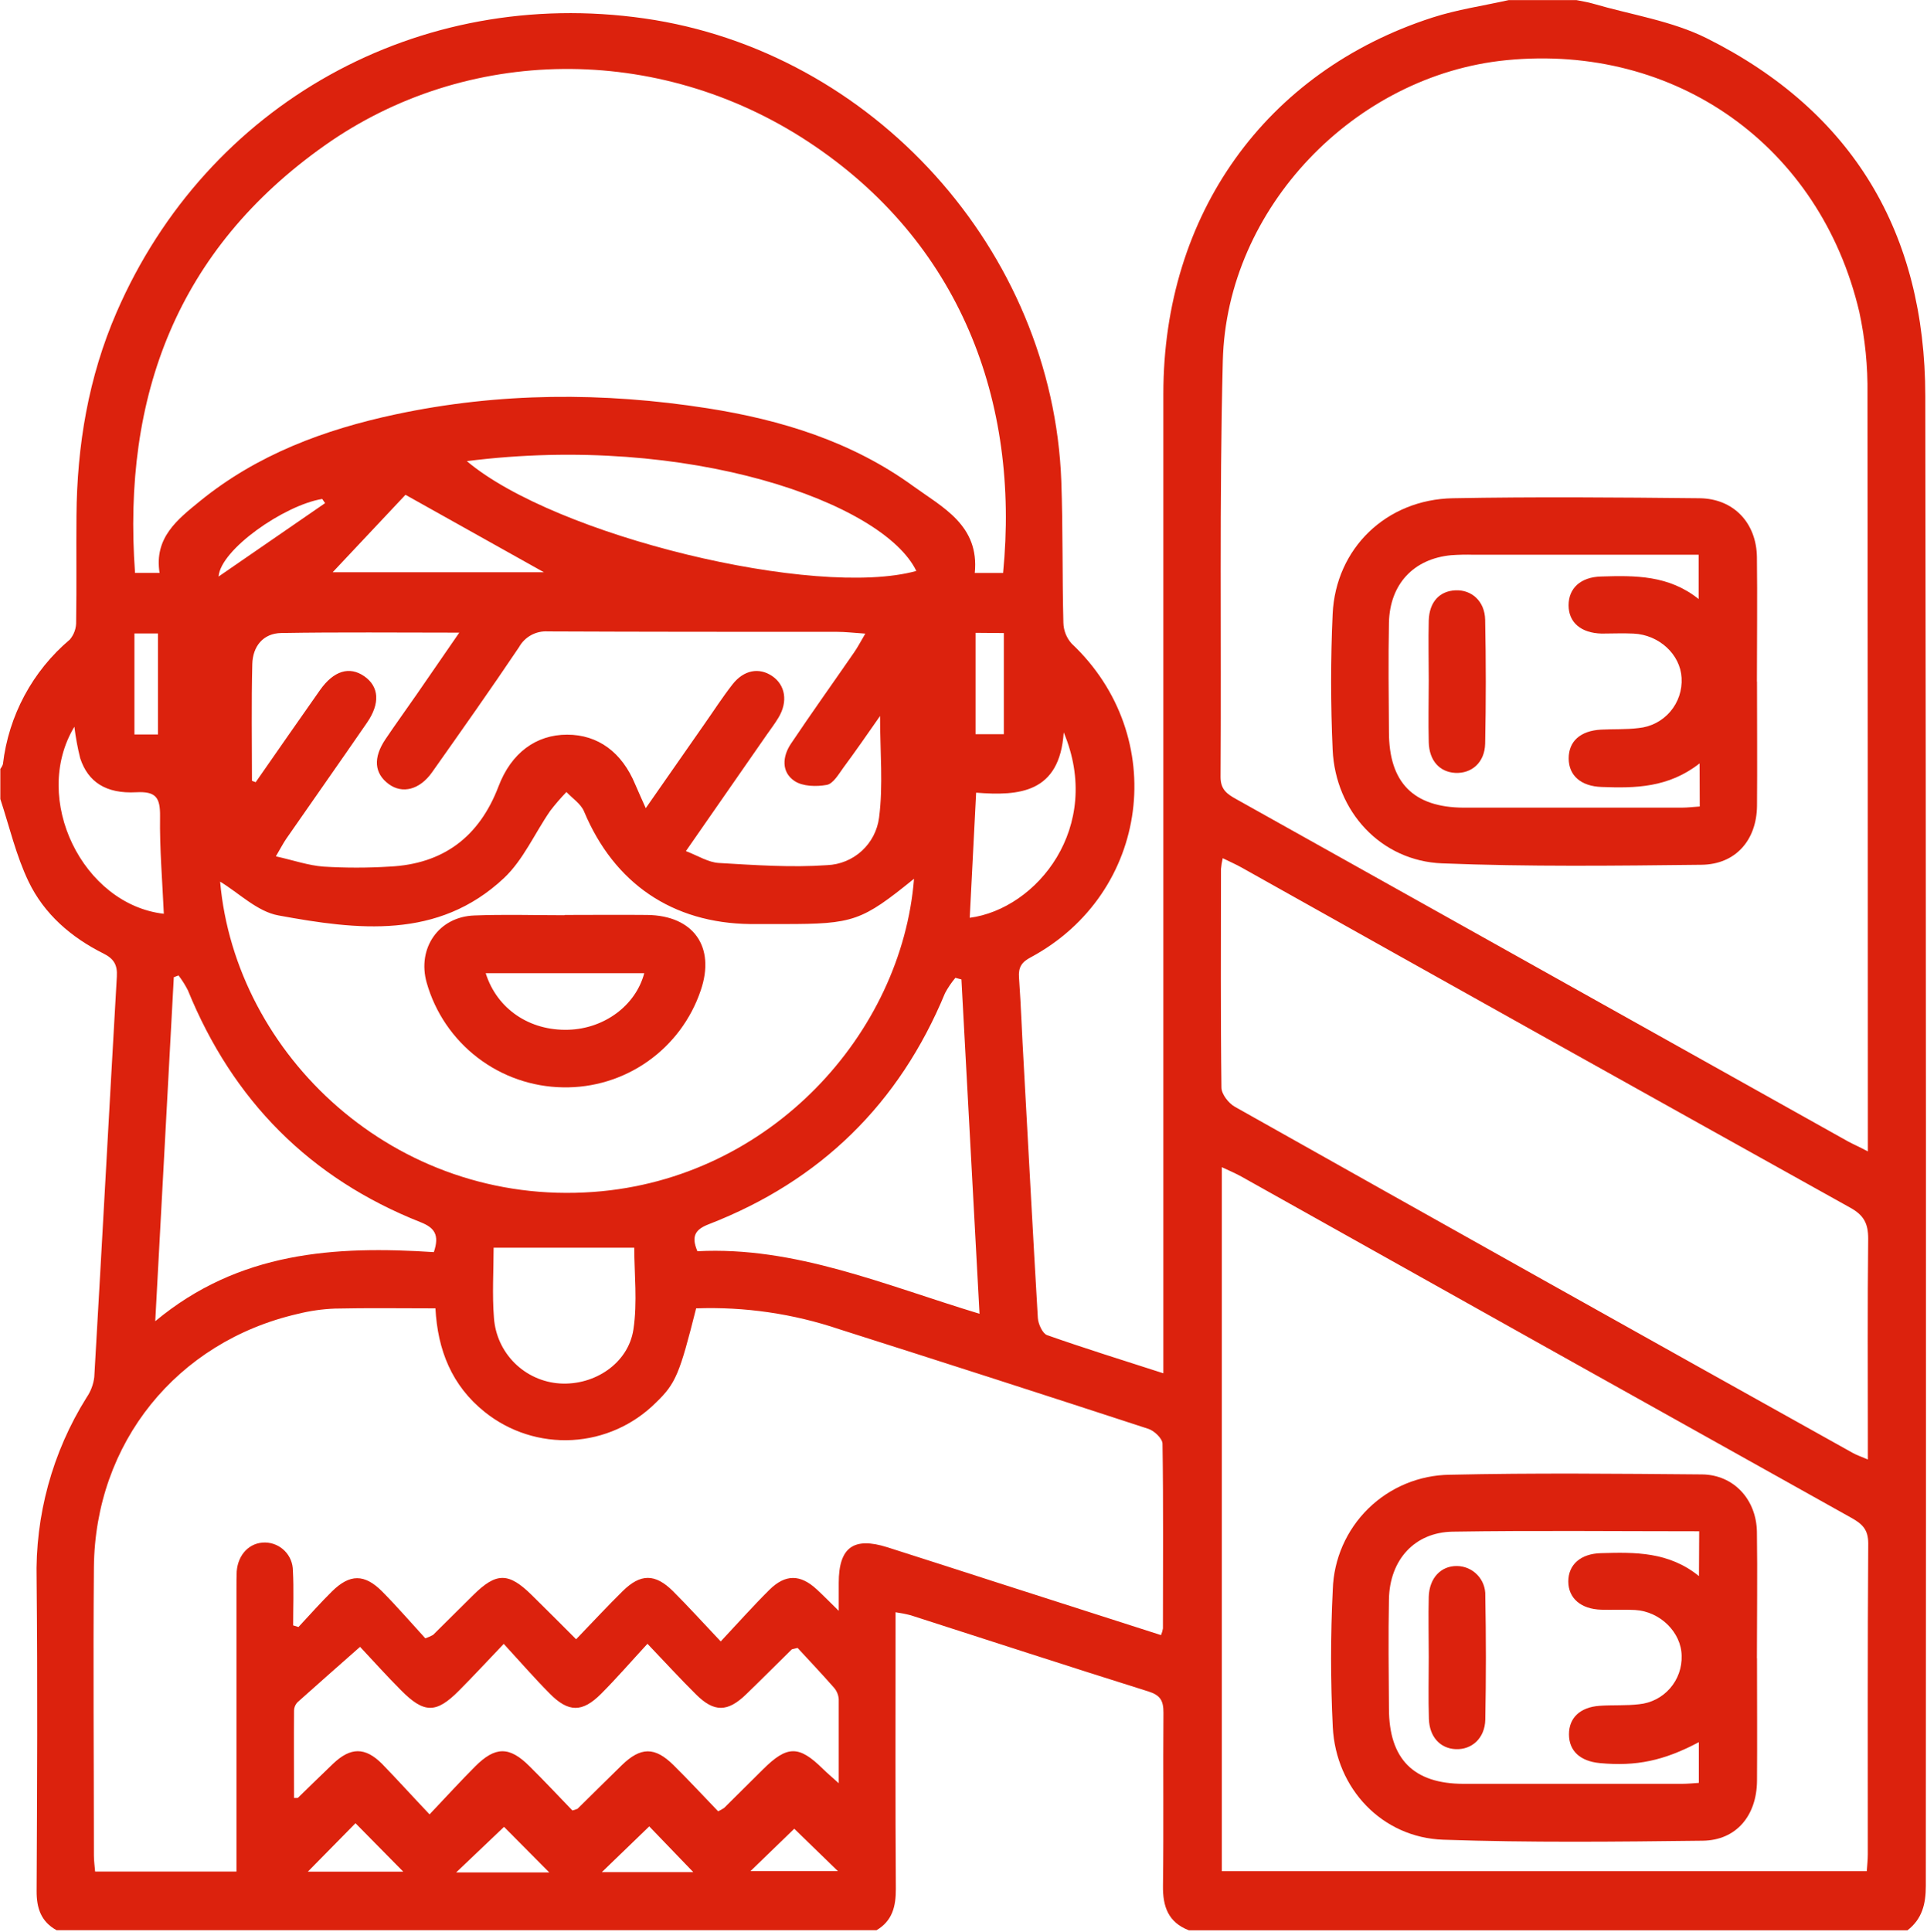 <?xml version="1.0" encoding="UTF-8"?> <svg xmlns="http://www.w3.org/2000/svg" width="409" height="410" viewBox="0 0 409 410" fill="none"><g clip-path="url(#clip0_4999_61)"><path d="M186.05 409.6H12C8.72 407.78 7.75 404.95 7.77 401.28C7.88 379.28 7.99 357.28 7.77 335.28C7.43 321.62 11.113 308.162 18.36 296.58C19.257 295.282 19.824 293.786 20.01 292.22C21.66 263.89 23.17 235.55 24.8 207.22C24.95 204.72 24.14 203.43 21.92 202.32C15.09 198.91 9.37 193.96 6.07 187.09C3.41 181.56 2 175.43 0.07 169.56V163.16C0.313 162.862 0.499 162.523 0.62 162.16C1.821 151.857 6.902 142.398 14.83 135.71C15.736 134.632 16.21 133.256 16.16 131.85C16.28 124.39 16.16 116.92 16.23 109.46C16.34 94.519 18.77 80.019 24.75 66.26C44 21.959 88.81 -2.94 136.75 3.91C185.26 10.839 223.47 53.169 225.26 102.14C225.62 112.14 225.44 122.14 225.7 132.14C225.735 133.783 226.36 135.359 227.46 136.58C248.33 156.24 244.08 189.52 218.79 203.14C216.86 204.14 216.12 205.24 216.28 207.44C216.72 213.55 216.91 219.68 217.28 225.8C218.28 243.8 219.22 261.73 220.28 279.69C220.36 280.97 221.28 282.96 222.21 283.31C230.21 286.13 238.3 288.64 246.92 291.42V285.9C246.92 218.446 246.92 150.996 246.92 83.549C246.92 45.55 268.6 15.169 304.01 3.73C309.26 2.03 314.81 1.23 320.22 0.02H334.59C335.75 0.26 336.93 0.43 338.06 0.76C346.18 3.14 354.86 4.41 362.31 8.15C393.31 23.68 408.6 49.489 408.64 84.049C408.794 189.443 408.83 294.833 408.75 400.22C408.75 404.05 407.96 407.22 404.86 409.62H252.33C247.98 407.94 246.78 404.62 246.84 400.19C247 387.93 246.84 375.68 246.94 363.42C246.94 360.9 246.29 359.73 243.73 358.93C226.89 353.66 210.11 348.16 193.3 342.77C192.241 342.493 191.165 342.279 190.08 342.13V346.84C190.08 364.84 190.02 382.84 190.14 400.79C190.16 404.52 189.43 407.59 186.05 409.6ZM396.45 244.34V239.98C396.45 187.86 396.424 135.74 396.37 83.62C396.45 77.763 395.866 71.915 394.63 66.189C386.33 30.959 355.69 9.24 319.74 12.77C287.54 15.93 260.37 44.13 259.54 76.519C258.79 105.96 259.25 135.43 259.06 164.89C259.06 167.61 260.52 168.54 262.44 169.61C305.727 193.81 349.007 218.02 392.28 242.24C393.41 242.85 394.59 243.34 396.45 244.34ZM90.27 347.66C90.851 347.472 91.411 347.224 91.94 346.92C94.78 344.12 97.61 341.29 100.45 338.48C105.34 333.63 107.95 333.64 112.86 338.48C115.92 341.48 118.97 344.56 122.28 347.86C125.87 344.13 128.95 340.81 132.17 337.64C135.95 333.91 139.04 333.9 142.82 337.64C146.11 340.92 149.23 344.37 152.97 348.32C156.72 344.32 159.9 340.74 163.29 337.38C166.68 334.02 169.86 334.03 173.38 337.3C174.76 338.58 176.07 339.91 178.02 341.83C178.02 339.08 178.02 337.49 178.02 335.89C178.02 328.35 181.18 326.06 188.38 328.35C195.85 330.72 203.3 333.14 210.76 335.54L246.42 346.98C246.614 346.525 246.752 346.048 246.83 345.56C246.83 332.5 246.94 319.44 246.74 306.38C246.74 305.28 245 303.62 243.74 303.21C221.9 296.07 200.034 289.023 178.14 282.07C168.361 278.77 158.065 277.269 147.75 277.64C144.24 291.55 143.45 293.57 139.22 297.64C134.472 302.384 128.14 305.212 121.437 305.581C114.735 305.95 108.131 303.835 102.89 299.64C95.89 294.04 92.89 286.5 92.42 277.64C85.09 277.64 78.06 277.53 71.04 277.69C68.385 277.796 65.748 278.175 63.17 278.82C37.51 284.74 20.17 306.2 19.93 332.59C19.75 352.98 19.93 373.38 19.93 393.77C19.93 394.91 20.1 396.05 20.19 397.16H50.19V337.06C50.19 335.86 50.19 334.65 50.24 333.46C50.53 329.78 53.06 327.26 56.32 327.33C57.886 327.369 59.373 328.018 60.466 329.139C61.559 330.26 62.171 331.764 62.17 333.33C62.38 337.19 62.22 341.06 62.22 344.92L63.35 345.26C65.71 342.74 68 340.13 70.46 337.71C74.24 333.98 77.36 333.96 81.1 337.71C84.37 341.01 87.4 344.53 90.27 347.66ZM212.9 121.59C216.49 85.24 203.82 51.26 171.46 30.02C139.61 9.12 98.99 9.62 68.93 30.86C37.68 52.94 25.93 83.96 28.66 121.58H33.87C32.68 114.1 37.66 110.24 42.42 106.36C54.58 96.46 68.85 91.159 83.93 87.939C105.93 83.24 128.06 83.18 150.18 86.639C165.8 89.09 180.81 93.71 193.79 103.13C200.06 107.67 207.91 111.48 206.89 121.59H212.9ZM259.33 397.08H396.22C396.3 395.85 396.44 394.68 396.44 393.51C396.44 371.51 396.38 349.51 396.53 327.51C396.53 324.51 395.2 323.36 392.94 322.09C349.767 297.99 306.617 273.853 263.49 249.68C262.27 249 260.97 248.45 259.33 247.68V397.08ZM259.53 182.08C259.35 182.843 259.223 183.618 259.15 184.4C259.15 199.86 259.05 215.32 259.25 230.78C259.25 232.18 260.76 234.11 262.09 234.86C305.784 259.446 349.514 283.94 393.28 308.34C394.13 308.81 395.07 309.12 396.45 309.71V305.24C396.45 291.11 396.36 276.98 396.52 262.85C396.52 259.66 395.62 257.9 392.75 256.3C349.644 232.3 306.584 208.24 263.57 184.12C262.35 183.43 261.05 182.87 259.53 182.12V182.08ZM194 186.48C182.88 195.48 181.14 196.09 166.45 196.09C164.06 196.09 161.66 196.09 159.27 196.09C142.69 195.9 130.34 187.45 123.95 172.16C123.27 170.56 121.5 169.42 120.23 168.07C119.005 169.336 117.854 170.672 116.78 172.07C113.49 176.83 111.07 182.48 106.96 186.34C92.96 199.46 75.84 197.34 59.1 194.26C54.61 193.45 50.69 189.48 46.72 187.09C49.96 223.77 83.72 256.04 126.03 252.93C163.65 250.16 191.4 219.21 194 186.48ZM53.48 165.69L54.27 165.99C58.82 159.47 63.34 152.93 67.92 146.44C70.83 142.32 74.17 141.32 77.31 143.5C80.45 145.68 80.73 149.24 77.9 153.35C72.24 161.57 66.49 169.73 60.8 177.93C60.15 178.86 59.64 179.88 58.55 181.72C62.34 182.57 65.46 183.66 68.65 183.9C73.313 184.186 77.988 184.186 82.65 183.9C94.08 183.36 101.73 177.57 105.8 166.9C108.51 159.75 113.8 155.9 120.37 155.9C126.94 155.9 132 159.64 134.82 166.44C135.46 167.97 136.16 169.44 137.06 171.5L149.47 153.71C151.47 150.87 153.33 147.96 155.47 145.23C157.87 142.16 161.11 141.58 163.89 143.46C166.67 145.34 167.3 148.87 165.22 152.3C164.47 153.55 163.58 154.72 162.74 155.92L145.58 180.61C148.18 181.61 150.33 183 152.58 183.13C160.25 183.58 167.99 184.13 175.58 183.59C178.31 183.477 180.912 182.402 182.925 180.556C184.938 178.709 186.233 176.209 186.58 173.5C187.47 166.64 186.79 159.58 186.79 151.94C184 155.94 181.55 159.47 178.98 162.94C177.98 164.32 176.83 166.32 175.48 166.56C173.26 166.96 170.34 166.9 168.6 165.71C165.81 163.82 166.06 160.53 167.87 157.83C172.24 151.31 176.81 144.92 181.27 138.46C182.04 137.35 182.67 136.15 183.66 134.46C181.14 134.29 179.43 134.08 177.72 134.08C157.24 134.08 136.72 134.08 116.28 133.99C115.049 133.911 113.82 134.183 112.737 134.774C111.654 135.366 110.761 136.251 110.16 137.33C104.16 146.26 97.92 155.08 91.7 163.89C89.06 167.62 85.38 168.51 82.51 166.39C79.44 164.12 79.15 160.83 81.81 156.87C83.96 153.67 86.24 150.54 88.43 147.37C91.35 143.16 94.25 138.94 97.48 134.25C84.38 134.25 72.04 134.12 59.7 134.33C55.84 134.39 53.64 137.18 53.55 140.93C53.34 149.2 53.48 157.44 53.48 165.69ZM91.17 385.02C94.78 381.21 97.74 377.97 100.84 374.86C105.13 370.56 108.12 370.55 112.38 374.8C115.56 377.95 118.63 381.22 121.49 384.19C121.864 384.105 122.229 383.984 122.58 383.83C125.71 380.76 128.82 377.66 131.97 374.59C135.97 370.7 138.97 370.64 142.92 374.54C146.21 377.79 149.35 381.18 152.42 384.37C152.875 384.163 153.31 383.915 153.72 383.63C156.47 380.92 159.2 378.19 161.94 375.47C167.07 370.37 169.56 370.35 174.62 375.33C175.52 376.22 176.49 377.03 178.02 378.41C178.02 371.93 178.02 366.25 178.02 360.57C177.955 359.677 177.604 358.828 177.02 358.15C174.39 355.15 171.65 352.27 169.29 349.7C168.29 349.96 168.11 349.95 168.03 350.03C164.8 353.2 161.61 356.41 158.36 359.55C154.44 363.34 151.56 363.4 147.71 359.55C144.41 356.29 141.28 352.86 137.42 348.82C133.91 352.63 130.86 356.15 127.59 359.43C123.59 363.43 120.66 363.43 116.65 359.36C113.4 356.08 110.37 352.59 106.92 348.84C103.32 352.62 100.42 355.74 97.42 358.76C92.57 363.65 90 363.64 85.07 358.64C82.07 355.64 79.25 352.48 76.42 349.47C71.61 353.72 67.34 357.47 63.12 361.25C62.681 361.717 62.428 362.329 62.41 362.97C62.36 369.16 62.41 375.34 62.41 381.54C63.02 381.54 63.19 381.54 63.25 381.49C65.74 379.09 68.19 376.65 70.7 374.27C74.39 370.76 77.47 370.7 81.06 374.27C84.25 377.56 87.37 381.01 91.17 385.02ZM207.9 278.79C206.6 254.7 205.33 231.27 204.06 207.84L202.78 207.5C201.941 208.498 201.207 209.58 200.59 210.73C190.864 234.23 174.154 250.58 150.46 259.78C147.63 260.87 146.63 262.26 148.02 265.52C168.74 264.45 187.62 272.65 207.9 278.79ZM92.08 265.71C93.33 262.02 92.2 260.52 89.27 259.36C65.79 250.07 49.42 233.55 39.89 210.17C39.322 209.051 38.653 207.986 37.89 206.99L36.89 207.37C35.6 231.32 34.31 255.28 32.95 280.37C50.73 265.57 71.11 264.34 92.08 265.71ZM99.08 97.85C117.85 113.72 173.08 127.08 194.49 121.16C187.51 106.69 146.15 91.9 99.11 97.85H99.08ZM104.77 264.77C104.77 269.59 104.44 274.66 104.84 279.67C105.097 283.289 106.656 286.693 109.231 289.251C111.805 291.809 115.219 293.347 118.84 293.58C126.16 294.04 133.35 289.33 134.44 282.12C135.32 276.31 134.62 270.27 134.62 264.77H104.77ZM205.77 194.77C220.11 192.9 234.19 175.46 225.77 155.41C224.92 168.3 216.31 168.93 207.18 168.21C206.72 177.34 206.28 185.91 205.82 194.78L205.77 194.77ZM15.77 154.24C6.57 169.54 17.56 191.94 34.77 193.91C34.47 187.03 33.87 180.14 33.97 173.25C34.02 169.25 33.1 167.9 28.92 168.12C22.48 168.47 18.68 165.94 17.02 160.9C16.472 158.711 16.061 156.49 15.79 154.25L15.77 154.24ZM86.06 105L70.6 121.44H115.45L86.06 105ZM207.06 134.29V155.8H213.06V134.34L207.06 134.29ZM65.34 397.18H85.59L75.45 386.9L65.34 397.18ZM168.58 388.07L159.28 397.07H177.85L168.58 388.07ZM116.58 397.34L106.98 387.67L96.82 397.34H116.58ZM147.14 397.27L137.8 387.57L127.75 397.27H147.14ZM28.53 155.86H33.53V134.42H28.53V155.86ZM69 106.77L68.39 105.88C60.32 107.21 46.81 116.61 46.39 122.35L69 106.77Z" fill="#DC220D"></path><path d="M372.92 144.62C372.92 153.42 372.99 162.22 372.92 171.02C372.84 178.28 368.38 183.43 361.15 183.51C342.8 183.72 324.42 183.94 306.09 183.21C293.09 182.7 283.45 172.21 282.85 159.1C282.42 149.52 282.41 139.89 282.85 130.31C283.49 116.37 294.24 105.98 308.39 105.73C325.82 105.41 343.26 105.55 360.69 105.73C367.93 105.79 372.82 110.95 372.9 118.26C373.01 127.06 372.9 135.86 372.9 144.66L372.92 144.62ZM360.73 162C354.1 167.19 347.04 167.27 339.95 167C335.54 166.86 332.95 164.56 332.95 160.94C332.95 157.32 335.41 155.07 339.82 154.83C342.47 154.69 345.15 154.83 347.77 154.5C350.381 154.258 352.796 153.009 354.502 151.017C356.208 149.025 357.072 146.448 356.91 143.83C356.64 138.88 352.16 134.71 346.71 134.45C344.46 134.34 342.19 134.45 339.93 134.45C335.56 134.33 332.93 132.09 332.93 128.45C332.93 124.81 335.51 122.45 339.82 122.34C347.01 122.11 354.18 122.03 360.53 127.12V117.72H312.76C311.166 117.673 309.57 117.707 307.98 117.82C299.98 118.6 294.98 124 294.8 132.14C294.65 139.87 294.74 147.6 294.8 155.33C294.8 166.08 300.01 171.33 310.64 171.39C326.06 171.39 341.49 171.39 356.91 171.39C358.18 171.39 359.44 171.23 360.77 171.14L360.73 162Z" fill="#DC220D"></path><path d="M372.92 351.9C372.92 360.56 372.98 369.23 372.92 377.9C372.86 385.29 368.52 390.52 361.41 390.61C343.06 390.83 324.69 391.03 306.35 390.4C293.35 389.96 283.54 379.56 282.88 366.5C282.4 356.8 282.39 347.03 282.88 337.32C283.076 330.834 285.773 324.676 290.407 320.133C295.041 315.591 301.252 313.017 307.74 312.95C325.56 312.55 343.4 312.73 361.23 312.88C367.95 312.94 372.8 318.18 372.9 325.1C373.03 334.03 372.9 342.97 372.9 351.9H372.92ZM360.65 324.95C342.89 324.95 325.65 324.76 308.33 325.03C300.22 325.16 294.96 331.03 294.8 339.36C294.65 347.09 294.74 354.82 294.8 362.54C294.8 373.29 300.03 378.54 310.67 378.54C326.09 378.54 341.517 378.54 356.95 378.54C358.21 378.54 359.47 378.41 360.57 378.34V369.7C353.14 373.65 347.26 374.86 339.57 374.14C335.39 373.75 333.02 371.55 333.01 368.05C333 364.55 335.36 362.27 339.53 361.98C342.31 361.78 345.13 361.98 347.89 361.65C350.425 361.405 352.771 360.201 354.449 358.285C356.127 356.37 357.011 353.886 356.92 351.34C356.85 346.42 352.38 341.96 347.05 341.65C344.66 341.52 342.26 341.65 339.87 341.59C335.55 341.47 332.87 339.15 332.87 335.59C332.87 332.03 335.49 329.69 339.81 329.59C347 329.38 354.17 329.25 360.6 334.46L360.65 324.95Z" fill="#DC220D"></path><path d="M119.83 194.16C125.68 194.16 131.53 194.1 137.38 194.16C147.2 194.28 151.89 200.93 148.73 210.16C146.678 216.256 142.736 221.539 137.475 225.24C132.215 228.941 125.911 230.868 119.48 230.74C112.913 230.638 106.554 228.422 101.345 224.421C96.136 220.421 92.354 214.849 90.561 208.53C88.501 201.23 93.091 194.53 100.69 194.27C107.06 194.02 113.45 194.22 119.83 194.22V194.16ZM103.09 206.52C105.48 214.13 112.43 218.78 120.63 218.52C128.25 218.3 134.93 213.38 136.74 206.52H103.09Z" fill="#DC220D"></path><path d="M303.25 144.39C303.25 140.14 303.14 135.89 303.25 131.65C303.38 127.71 305.55 125.42 308.93 125.27C312.31 125.12 315.14 127.54 315.22 131.52C315.4 140.28 315.4 149.044 315.22 157.81C315.13 161.81 312.35 164.19 308.87 164.01C305.57 163.83 303.36 161.44 303.25 157.54C303.14 153.16 303.24 148.78 303.25 144.39Z" fill="#DC220D"></path><path d="M303.25 351.6C303.25 347.34 303.14 343.09 303.25 338.84C303.37 334.84 305.86 332.27 309.25 332.32C310.06 332.33 310.859 332.502 311.602 332.825C312.344 333.149 313.014 333.617 313.573 334.203C314.132 334.789 314.568 335.481 314.856 336.237C315.144 336.994 315.278 337.801 315.25 338.61C315.417 347.37 315.417 356.137 315.25 364.91C315.17 368.86 312.38 371.34 308.95 371.18C305.68 371.03 303.39 368.58 303.28 364.75C303.14 360.34 303.25 355.98 303.25 351.6Z" fill="#DC220D"></path></g><defs><clipPath id="clip0_4999_61"><rect width="408.73" height="409.6" fill="white"></rect></clipPath></defs></svg> 